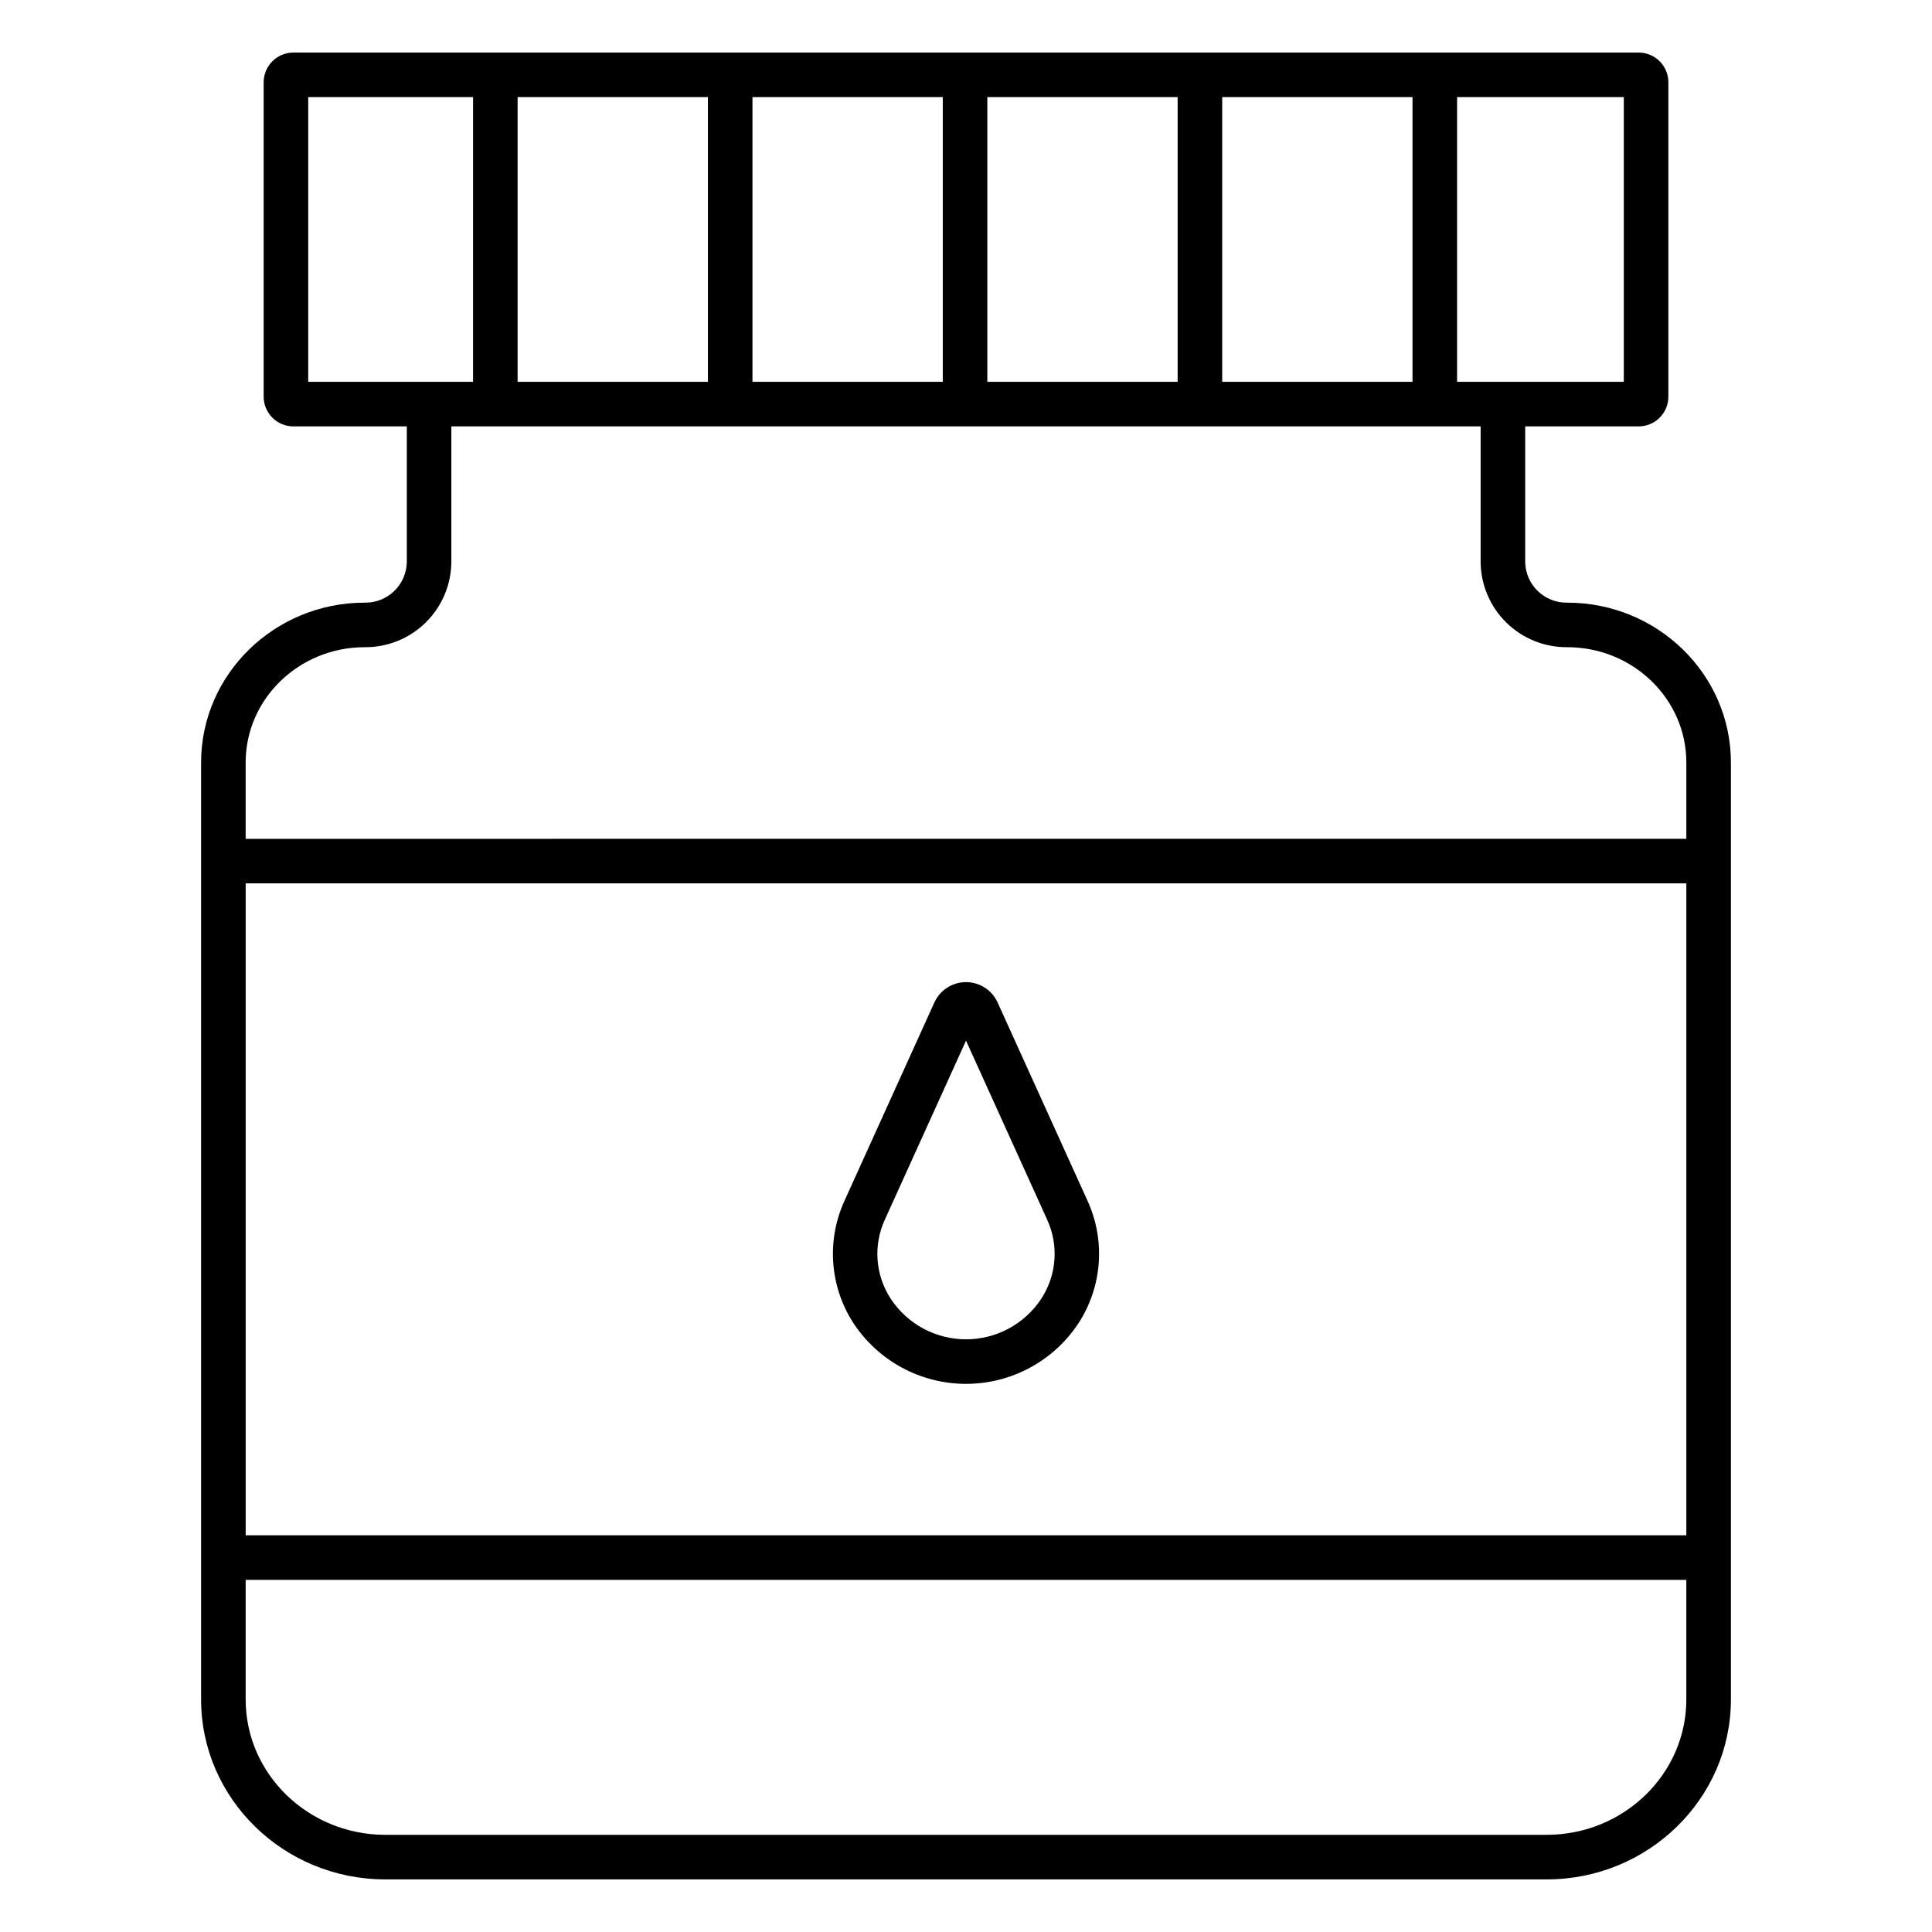 <?xml version="1.0" encoding="UTF-8"?>
<!-- The Best Svg Icon site in the world: iconSvg.co, Visit us! https://iconsvg.co -->
<svg fill="#000000" width="800px" height="800px" version="1.1" viewBox="144 144 512 512" xmlns="http://www.w3.org/2000/svg">
 <g>
  <path d="m240.65 303.71c-23.906 0-43.355 19.004-43.355 42.363v248.31c0 26.289 21.898 47.676 48.812 47.676h307.79c26.914 0 48.812-21.387 48.812-47.676v-248.31c0-23.359-19.449-42.363-43.355-42.363-6.035 0.113-11.023-4.676-11.16-10.707v-36.004h30.07c4.344-0.004 7.867-3.527 7.871-7.871v-83.328c-0.004-4.344-3.527-7.867-7.871-7.871h-356.52c-4.344 0.004-7.867 3.527-7.871 7.871v83.328c0.004 4.344 3.527 7.867 7.871 7.871h30.066v36.004c-0.137 6.031-5.125 10.82-11.16 10.707zm350.25 247.16h-381.79v-172.77h381.79zm-37.004 79.375h-307.79c-20.402 0-37.004-16.09-37.004-35.867v-31.699h381.79v31.699c0 19.777-16.598 35.867-37.004 35.867zm20.43-385.06h-44.184v-75.453h44.184zm-106.43 0v-75.453h50.434v75.453zm-62.242 0v-75.453h50.434v75.453zm-62.242 0v-75.453h50.434v75.453zm-62.242 0v-75.453h50.434v75.453zm-55.488-75.453h43.68l-0.004 75.453h-43.676zm310.7 87.262v36.004c0.066 6.027 2.523 11.785 6.828 16.008 4.305 4.219 10.109 6.562 16.141 6.508 17.395 0 31.547 13.707 31.547 30.555v20.223l-381.8 0.004v-20.227c0-16.848 14.152-30.555 31.547-30.555 6.031 0.051 11.836-2.289 16.141-6.512 4.305-4.219 6.758-9.977 6.828-16.004v-36.004z"/>
  <path d="m370.17 494.64c6.598 10.047 17.812 16.098 29.832 16.098s23.23-6.051 29.828-16.098c6.269-9.668 7.176-21.867 2.402-32.359l-23.867-52.648c-1.504-3.266-4.769-5.359-8.363-5.359-3.598 0-6.863 2.094-8.367 5.359l-23.867 52.652 0.004-0.004c-4.777 10.488-3.871 22.691 2.398 32.359zm8.352-27.48 21.48-47.379 21.477 47.379c3.164 6.828 2.566 14.805-1.574 21.086-4.426 6.676-11.898 10.688-19.906 10.688-8.008 0-15.48-4.012-19.906-10.688-4.141-6.281-4.734-14.262-1.57-21.086z"/>
 </g>
</svg>